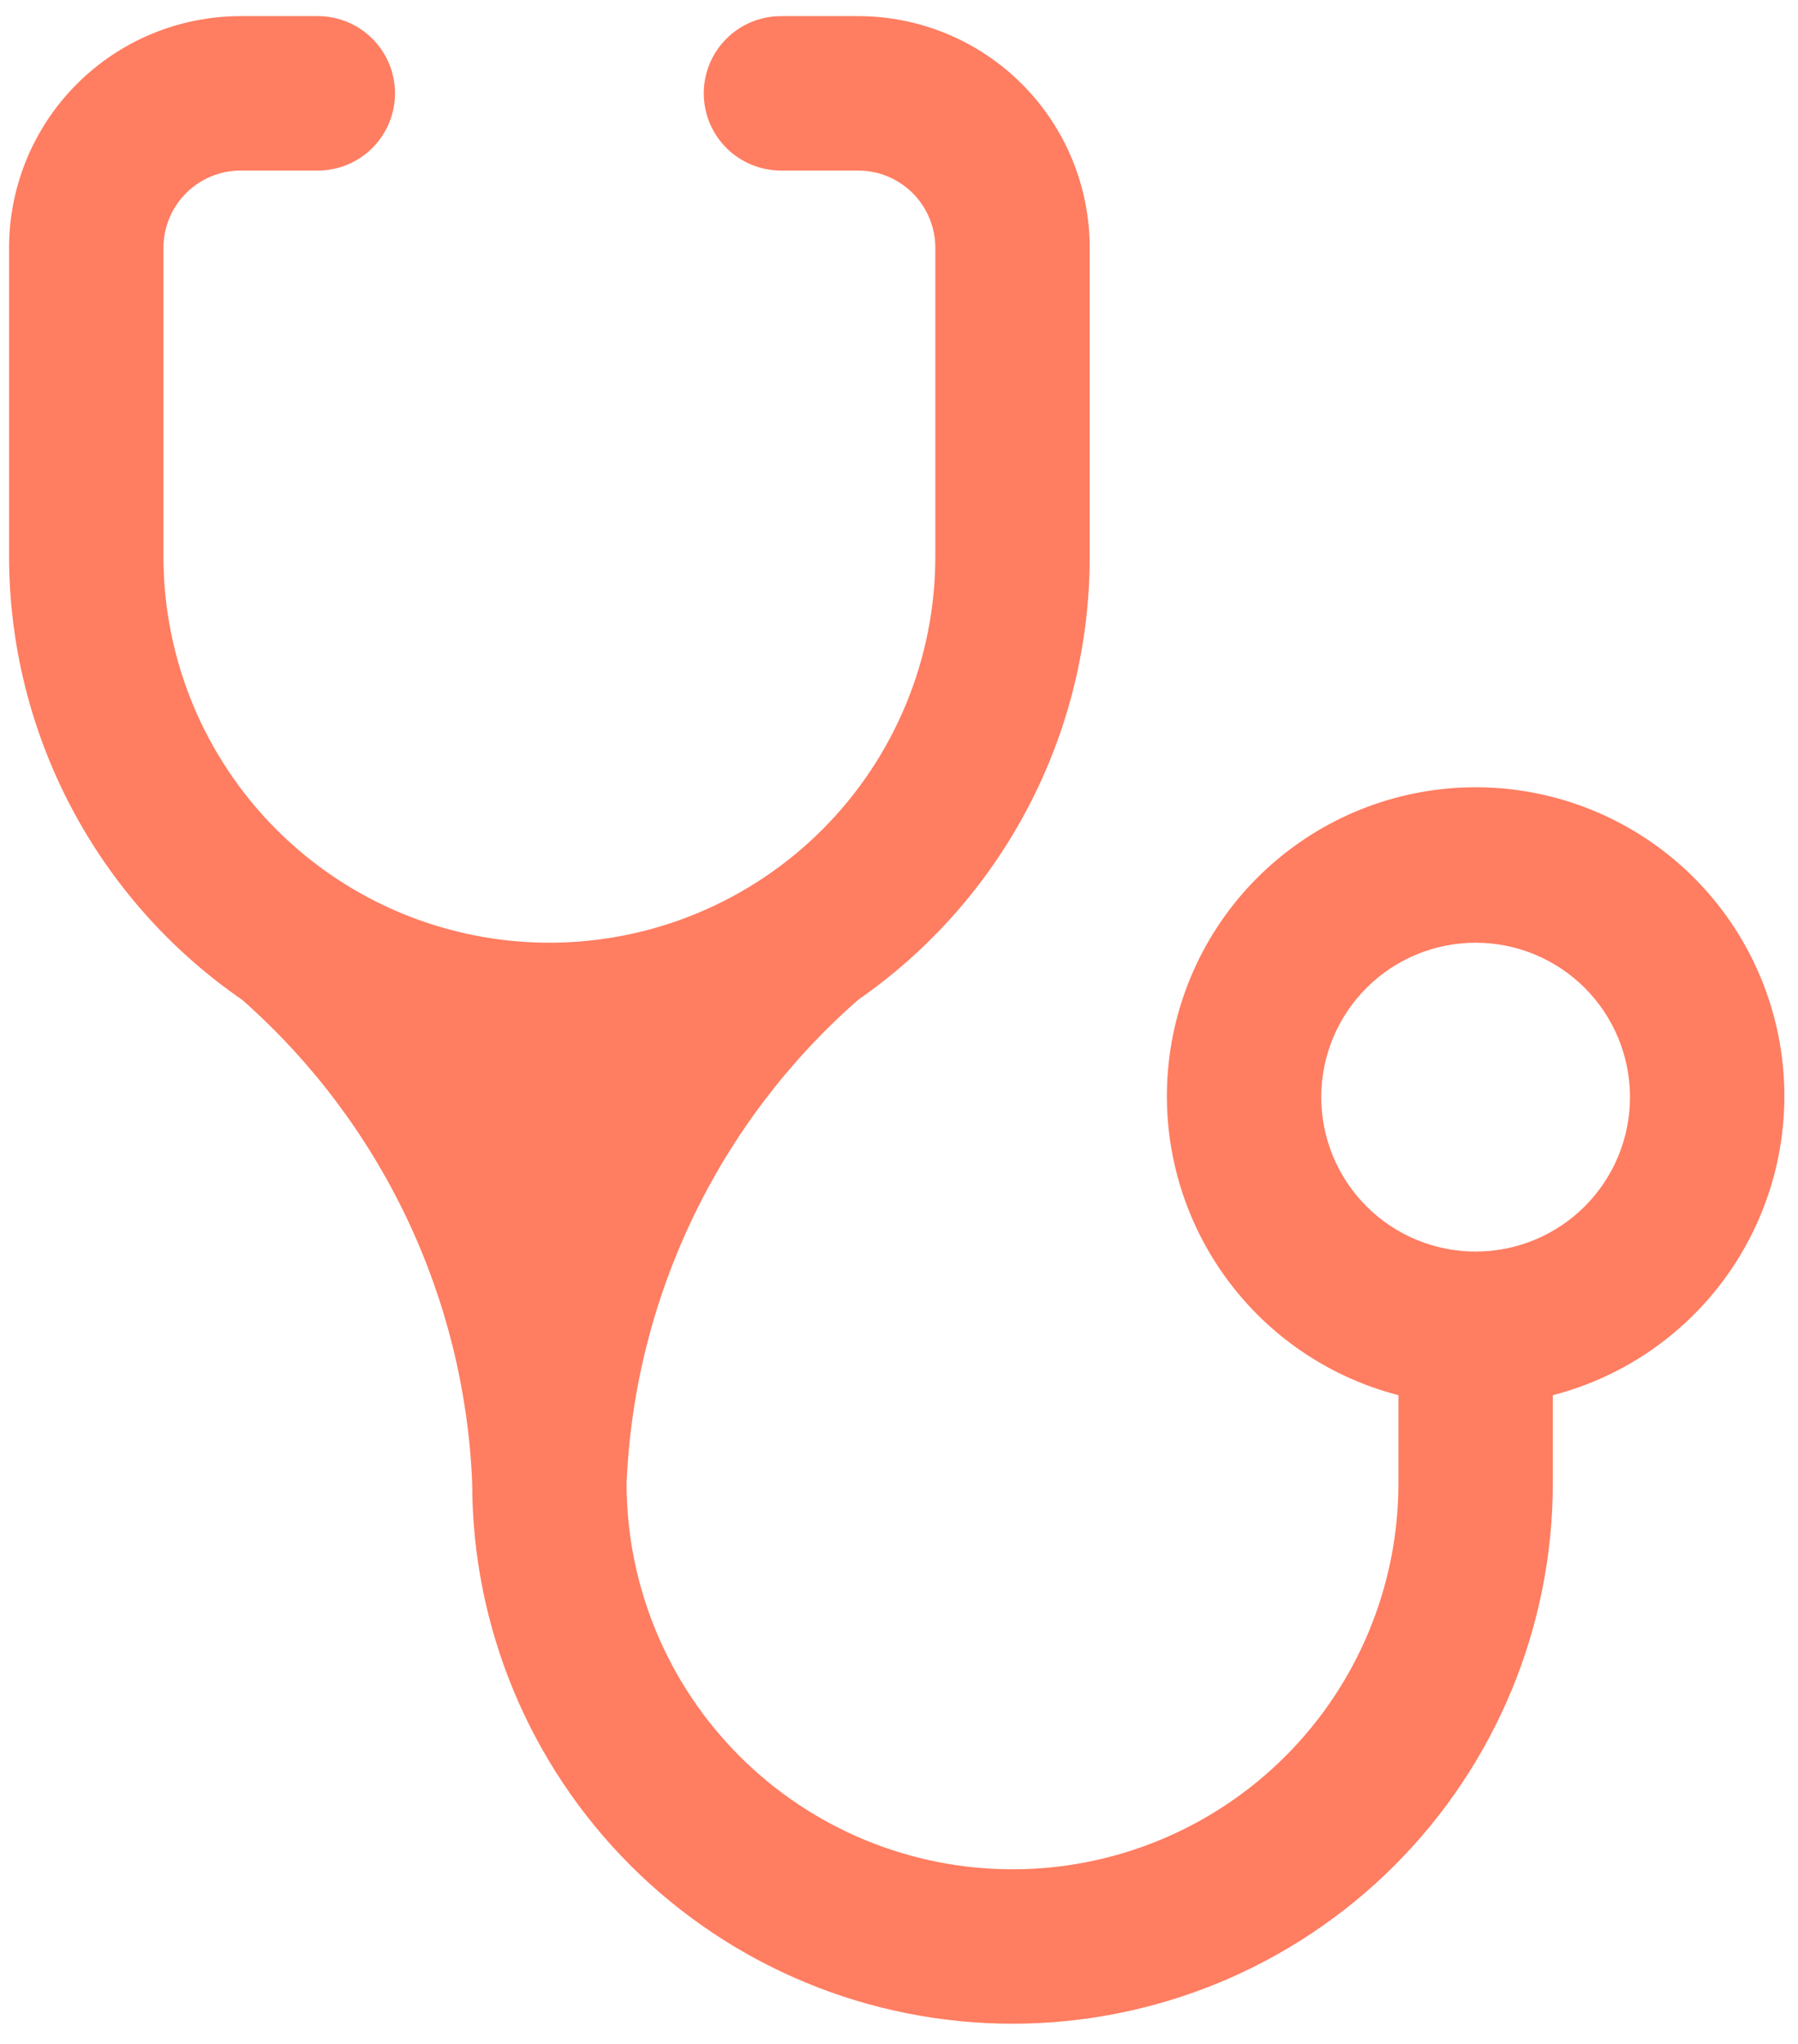 <svg width="66" height="75" viewBox="0 0 66 75" fill="none" xmlns="http://www.w3.org/2000/svg">
<path d="M20.167 34.592C16.409 34.592 12.806 33.099 10.149 30.442C7.493 27.786 6 24.182 6 20.425V9.092C6 8.34 6.298 7.62 6.83 7.088C7.361 6.557 8.082 6.258 8.833 6.258H11.667C12.418 6.258 13.139 5.96 13.67 5.428C14.201 4.897 14.5 4.176 14.5 3.425C14.5 2.674 14.201 1.953 13.67 1.422C13.139 0.89 12.418 0.592 11.667 0.592H8.833C6.579 0.592 4.417 1.487 2.823 3.081C1.229 4.675 0.333 6.837 0.333 9.092V20.425C0.337 23.626 1.117 26.778 2.608 29.611C4.098 32.444 6.254 34.872 8.89 36.688C11.422 38.921 13.476 41.644 14.928 44.692C16.379 47.741 17.197 51.052 17.333 54.425C17.333 59.685 19.423 64.73 23.142 68.449C26.862 72.169 31.907 74.258 37.167 74.258C42.427 74.258 47.471 72.169 51.191 68.449C54.91 64.73 57 59.685 57 54.425V51.195C59.671 50.505 61.998 48.865 63.547 46.582C65.095 44.299 65.757 41.53 65.41 38.794C65.062 36.057 63.728 33.541 61.659 31.718C59.589 29.894 56.925 28.888 54.167 28.888C51.408 28.888 48.744 29.894 46.675 31.718C44.605 33.541 43.271 36.057 42.924 38.794C42.576 41.53 43.238 44.299 44.787 46.582C46.335 48.865 48.662 50.505 51.333 51.195V54.425C51.333 58.182 49.841 61.786 47.184 64.442C44.527 67.099 40.924 68.592 37.167 68.592C33.409 68.592 29.806 67.099 27.149 64.442C24.492 61.786 23 58.182 23 54.425C23.143 51.047 23.971 47.734 25.432 44.685C26.893 41.637 28.957 38.916 31.5 36.688C34.125 34.866 36.27 32.435 37.751 29.602C39.231 26.77 40.003 23.621 40 20.425V9.092C40 6.837 39.105 4.675 37.51 3.081C35.916 1.487 33.754 0.592 31.5 0.592H28.667C27.915 0.592 27.195 0.89 26.663 1.422C26.132 1.953 25.833 2.674 25.833 3.425C25.833 4.176 26.132 4.897 26.663 5.428C27.195 5.96 27.915 6.258 28.667 6.258H31.5C32.251 6.258 32.972 6.557 33.503 7.088C34.035 7.62 34.333 8.34 34.333 9.092V20.425C34.333 22.285 33.967 24.128 33.255 25.846C32.543 27.565 31.5 29.127 30.184 30.442C28.869 31.758 27.307 32.801 25.588 33.513C23.869 34.225 22.027 34.592 20.167 34.592ZM54.167 45.925C52.664 45.925 51.222 45.328 50.16 44.265C49.097 43.203 48.5 41.761 48.5 40.258C48.5 38.755 49.097 37.314 50.16 36.251C51.222 35.189 52.664 34.592 54.167 34.592C55.669 34.592 57.111 35.189 58.174 36.251C59.236 37.314 59.833 38.755 59.833 40.258C59.833 41.761 59.236 43.203 58.174 44.265C57.111 45.328 55.669 45.925 54.167 45.925Z" fill="#FF7D61"/>
</svg>
